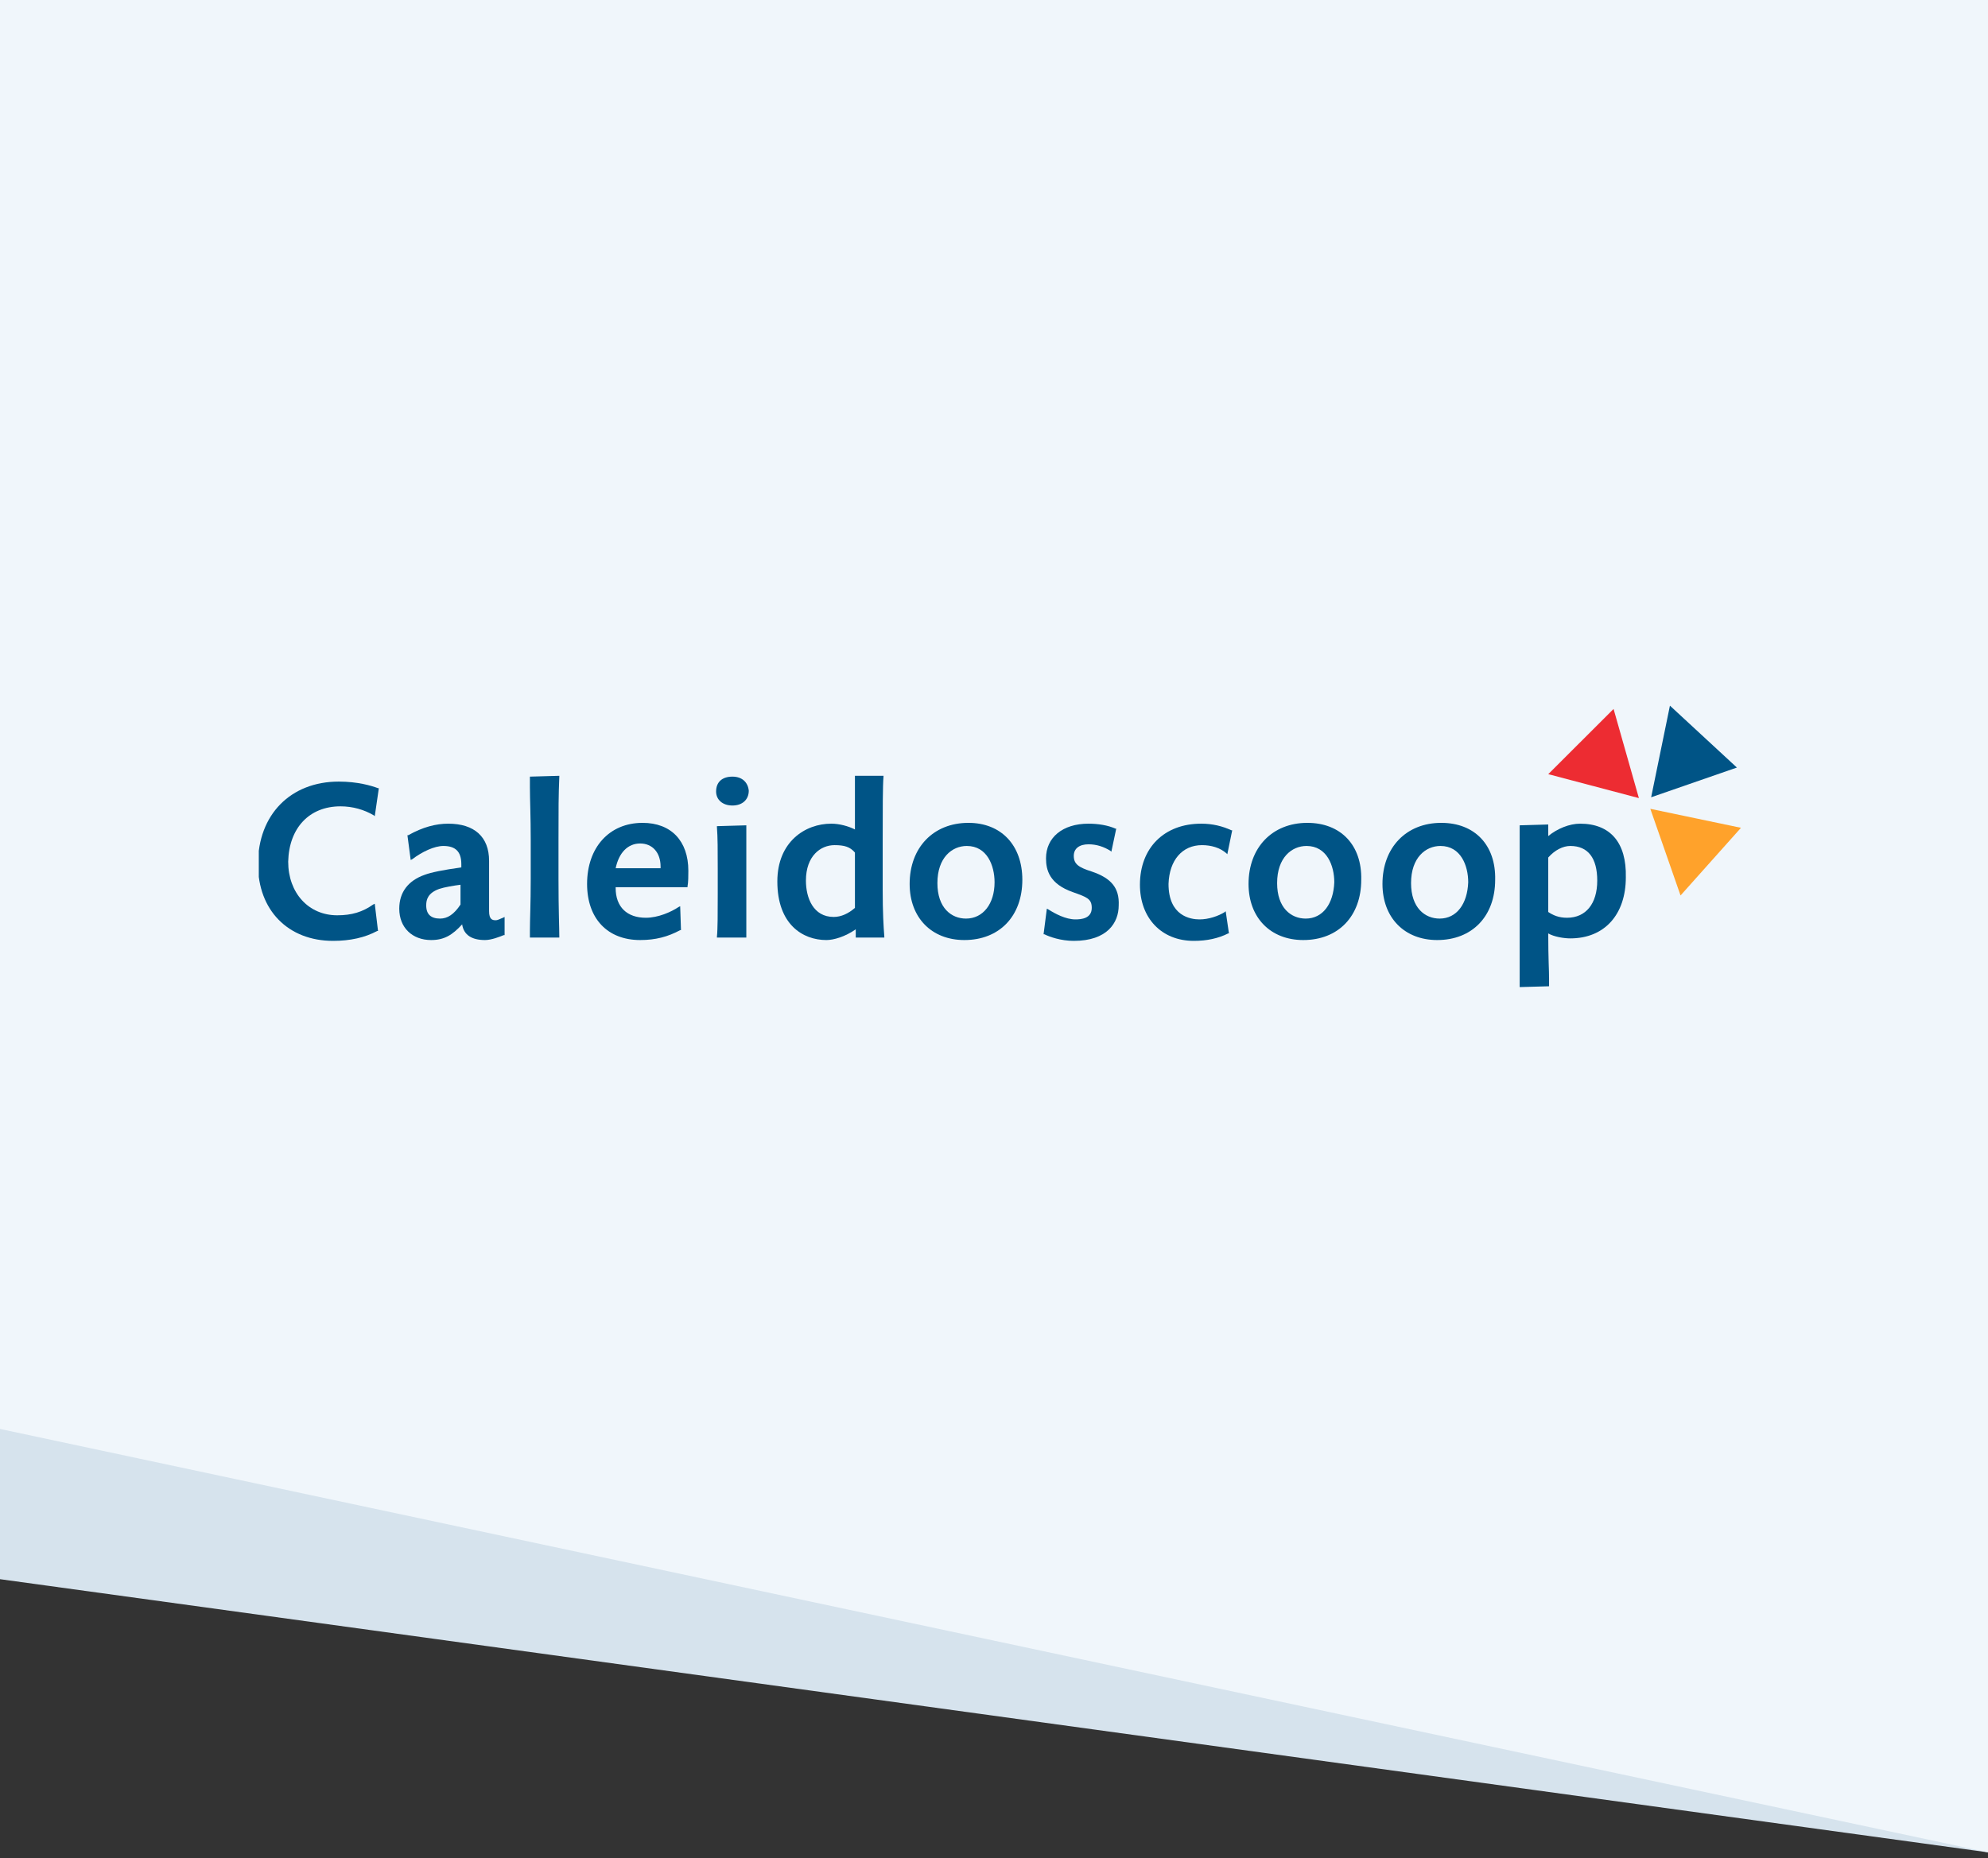 <svg width="169" height="158" viewBox="0 0 169 158" fill="none" xmlns="http://www.w3.org/2000/svg">
<rect x="0" y="0" width="169" height="158" fill="#333333" stroke="none"/>
<path d="M169 37.5H0V134.274L169 157.5V37.5Z" fill="#D6E3ED"/>
<path d="M169 0H0V121.5L169 157.5V0Z" fill="#F0F6FB"/>
<g clip-path="url(#clip0_1985_21894)">
<path d="M141.961 60L140.364 67.79L147.654 65.263L141.961 60Z" fill="#005486"/>
<path d="M139.322 67.86L131.617 65.825L137.17 60.281L139.322 67.86Z" fill="#ED2C32"/>
<path d="M140.294 68.772L148 70.386L142.863 76.14L140.294 68.772Z" fill="#FFA22B"/>
<path d="M28.942 68.561C29.984 68.561 30.956 68.842 31.788 69.333L31.858 69.403L32.205 67.018H32.136C31.58 66.807 30.4 66.456 28.803 66.456C24.707 66.456 21.931 69.263 21.931 73.474C21.931 77.403 24.499 80 28.317 80C29.775 80 31.025 79.719 32.066 79.158H32.136L31.858 76.842L31.719 76.912C30.817 77.544 29.914 77.825 28.665 77.825C26.235 77.825 24.499 75.93 24.499 73.263C24.569 70.386 26.304 68.561 28.942 68.561Z" fill="#005486"/>
<path d="M42.133 78.246C41.855 78.246 41.577 78.175 41.577 77.474V73.193C41.577 71.158 40.328 70.035 38.106 70.035C37.065 70.035 35.954 70.316 34.705 71.017H34.635L34.913 73.123L35.052 73.053C35.885 72.421 36.926 71.93 37.69 71.93C38.731 71.93 39.217 72.421 39.217 73.474V73.754C37.69 73.965 36.648 74.175 36.093 74.386C34.705 74.877 33.941 75.86 33.941 77.263C33.941 78.877 35.052 79.93 36.648 79.93C37.759 79.93 38.453 79.509 39.286 78.596C39.425 79.509 40.119 79.93 41.23 79.93C41.785 79.93 42.48 79.649 42.827 79.509H42.896V77.965L42.757 78.035C42.549 78.105 42.341 78.246 42.133 78.246ZM37.412 78.105C36.648 78.105 36.232 77.754 36.232 76.982C36.232 76.491 36.371 75.93 37.343 75.579C37.759 75.439 38.592 75.298 39.148 75.228V76.912C38.592 77.754 38.037 78.105 37.412 78.105Z" fill="#005486"/>
<path d="M47.547 66.035V65.965L45.048 66.035V66.105C45.048 66.386 45.048 66.667 45.048 66.947C45.048 68 45.117 69.333 45.117 71.439V74.737C45.117 76.912 45.048 78.175 45.048 79.088C45.048 79.298 45.048 79.439 45.048 79.649V79.719H47.547V79.649C47.547 78.807 47.478 77.474 47.478 74.737V71.439C47.478 68.702 47.478 67.649 47.547 66.035Z" fill="#005486"/>
<path d="M54.628 69.965C51.782 69.965 49.908 72.07 49.908 75.158C49.908 78.105 51.643 79.93 54.42 79.93C55.739 79.93 56.78 79.649 57.822 79.088H57.891L57.822 77.053L57.683 77.123C57.058 77.544 55.947 78.035 54.906 78.035C53.309 78.035 52.337 77.123 52.337 75.509V75.439H58.447V75.368C58.516 75.017 58.516 74.456 58.516 74.035C58.516 71.509 57.058 69.965 54.628 69.965ZM54.42 71.719C55.461 71.719 56.156 72.491 56.156 73.684C56.156 73.754 56.156 73.754 56.156 73.754C56.156 73.754 56.156 73.754 56.156 73.825H52.337C52.615 72.491 53.379 71.719 54.42 71.719Z" fill="#005486"/>
<path d="M62.264 66.035C61.362 66.035 60.876 66.526 60.876 67.298C60.876 68 61.431 68.491 62.264 68.491C63.097 68.491 63.653 68 63.653 67.228C63.583 66.526 63.097 66.035 62.264 66.035Z" fill="#005486"/>
<path d="M63.445 75.86V73.825C63.445 73.053 63.445 72.421 63.445 71.789C63.445 71.228 63.445 70.737 63.445 70.246V70.175L60.946 70.246V70.316C61.015 71.158 61.015 72.351 61.015 73.895V76C61.015 77.614 61.015 79.017 60.946 79.649V79.719H63.445V79.649C63.445 78.877 63.445 77.684 63.445 75.86Z" fill="#005486"/>
<path d="M75.038 75.649V71.719C75.038 68.842 75.038 66.807 75.107 66.035V65.965H72.678V66.035C72.678 66.596 72.678 67.86 72.678 70.526C72.122 70.246 71.359 70.035 70.664 70.035C68.443 70.035 66.082 71.579 66.082 74.947C66.082 78.596 68.235 79.93 70.248 79.93C70.873 79.93 71.844 79.649 72.747 79.017V79.719H75.177V79.649C75.107 78.737 75.038 77.614 75.038 75.649ZM70.873 77.965C69.137 77.965 68.512 76.351 68.512 74.877C68.512 72.772 69.762 71.86 70.942 71.86C71.775 71.86 72.261 72 72.678 72.491V77.193C72.122 77.684 71.497 77.965 70.873 77.965Z" fill="#005486"/>
<path d="M82.327 69.965C79.342 69.965 77.329 72.07 77.329 75.158C77.329 78.035 79.203 79.93 81.98 79.93C84.965 79.93 86.909 77.895 86.909 74.807C86.909 71.86 85.104 69.965 82.327 69.965ZM82.119 78.105C80.869 78.105 79.689 77.193 79.689 75.088C79.689 72.912 80.939 71.93 82.188 71.93C83.924 71.93 84.548 73.614 84.548 75.017C84.548 76.842 83.576 78.105 82.119 78.105Z" fill="#005486"/>
<path d="M92.81 74.105C91.699 73.754 91.282 73.474 91.282 72.772C91.282 72.14 91.768 71.789 92.532 71.789C93.226 71.789 93.851 72 94.406 72.351L94.476 72.421L94.892 70.456H94.823C94.198 70.175 93.365 70.035 92.532 70.035C90.311 70.035 88.922 71.228 88.922 72.982C88.922 73.965 89.2 75.158 91.213 75.86C92.393 76.281 92.81 76.421 92.81 77.193C92.81 78.105 91.907 78.175 91.421 78.175C90.588 78.175 89.686 77.684 89.13 77.333L88.992 77.263L88.714 79.439H88.783C89.2 79.649 90.172 80 91.282 80C94.129 80 95.101 78.456 95.101 76.982C95.17 75.509 94.476 74.667 92.81 74.105Z" fill="#005486"/>
<path d="M102.182 71.86C102.946 71.86 103.71 72.07 104.265 72.561L104.334 72.632L104.751 70.596H104.681C103.918 70.246 103.085 70.035 102.113 70.035C98.989 70.035 96.906 72.07 96.906 75.228C96.906 78.035 98.711 80 101.488 80C102.599 80 103.571 79.789 104.404 79.368H104.473L104.195 77.474L104.126 77.544C103.571 77.895 102.738 78.175 101.974 78.175C101.21 78.175 99.336 77.895 99.336 75.158C99.405 73.123 100.516 71.86 102.182 71.86Z" fill="#005486"/>
<path d="M111.137 69.965C108.152 69.965 106.139 72.07 106.139 75.158C106.139 78.035 108.013 79.93 110.79 79.93C113.775 79.93 115.719 77.895 115.719 74.807C115.788 71.86 113.983 69.965 111.137 69.965ZM110.998 78.105C109.749 78.105 108.568 77.193 108.568 75.088C108.568 72.912 109.818 71.93 111.068 71.93C112.803 71.93 113.428 73.614 113.428 75.017C113.359 76.842 112.456 78.105 110.998 78.105Z" fill="#005486"/>
<path d="M122.522 69.965C119.537 69.965 117.524 72.07 117.524 75.158C117.524 78.035 119.398 79.93 122.175 79.93C125.16 79.93 127.104 77.895 127.104 74.807C127.173 71.86 125.369 69.965 122.522 69.965ZM122.383 78.105C121.134 78.105 119.954 77.193 119.954 75.088C119.954 72.912 121.203 71.93 122.453 71.93C124.188 71.93 124.813 73.614 124.813 75.017C124.744 76.842 123.841 78.105 122.383 78.105Z" fill="#005486"/>
<path d="M134.324 70.035C133.422 70.035 132.38 70.456 131.617 71.088V70.105L129.187 70.175V70.246C129.187 71.017 129.187 72.21 129.187 73.263V79.93C129.187 81.474 129.187 82.316 129.187 83.368V83.93L131.686 83.86V83.789C131.686 83.579 131.686 83.368 131.686 83.158C131.686 82.456 131.617 81.544 131.617 79.368C132.103 79.649 132.936 79.789 133.491 79.789C136.407 79.789 138.212 77.754 138.212 74.596C138.281 71.649 136.893 70.035 134.324 70.035ZM131.617 72.912C132.172 72.281 132.866 71.93 133.491 71.93C135.018 71.93 135.782 72.982 135.782 74.877C135.782 76.842 134.81 78.035 133.213 78.035C132.519 78.035 132.033 77.825 131.617 77.544V72.912Z" fill="#005486"/>
</g>
<defs>
<clipPath id="clip0_1985_21894">
<rect width="126" height="24" fill="white" transform="translate(22 60)"/>
</clipPath>
</defs>
</svg>
